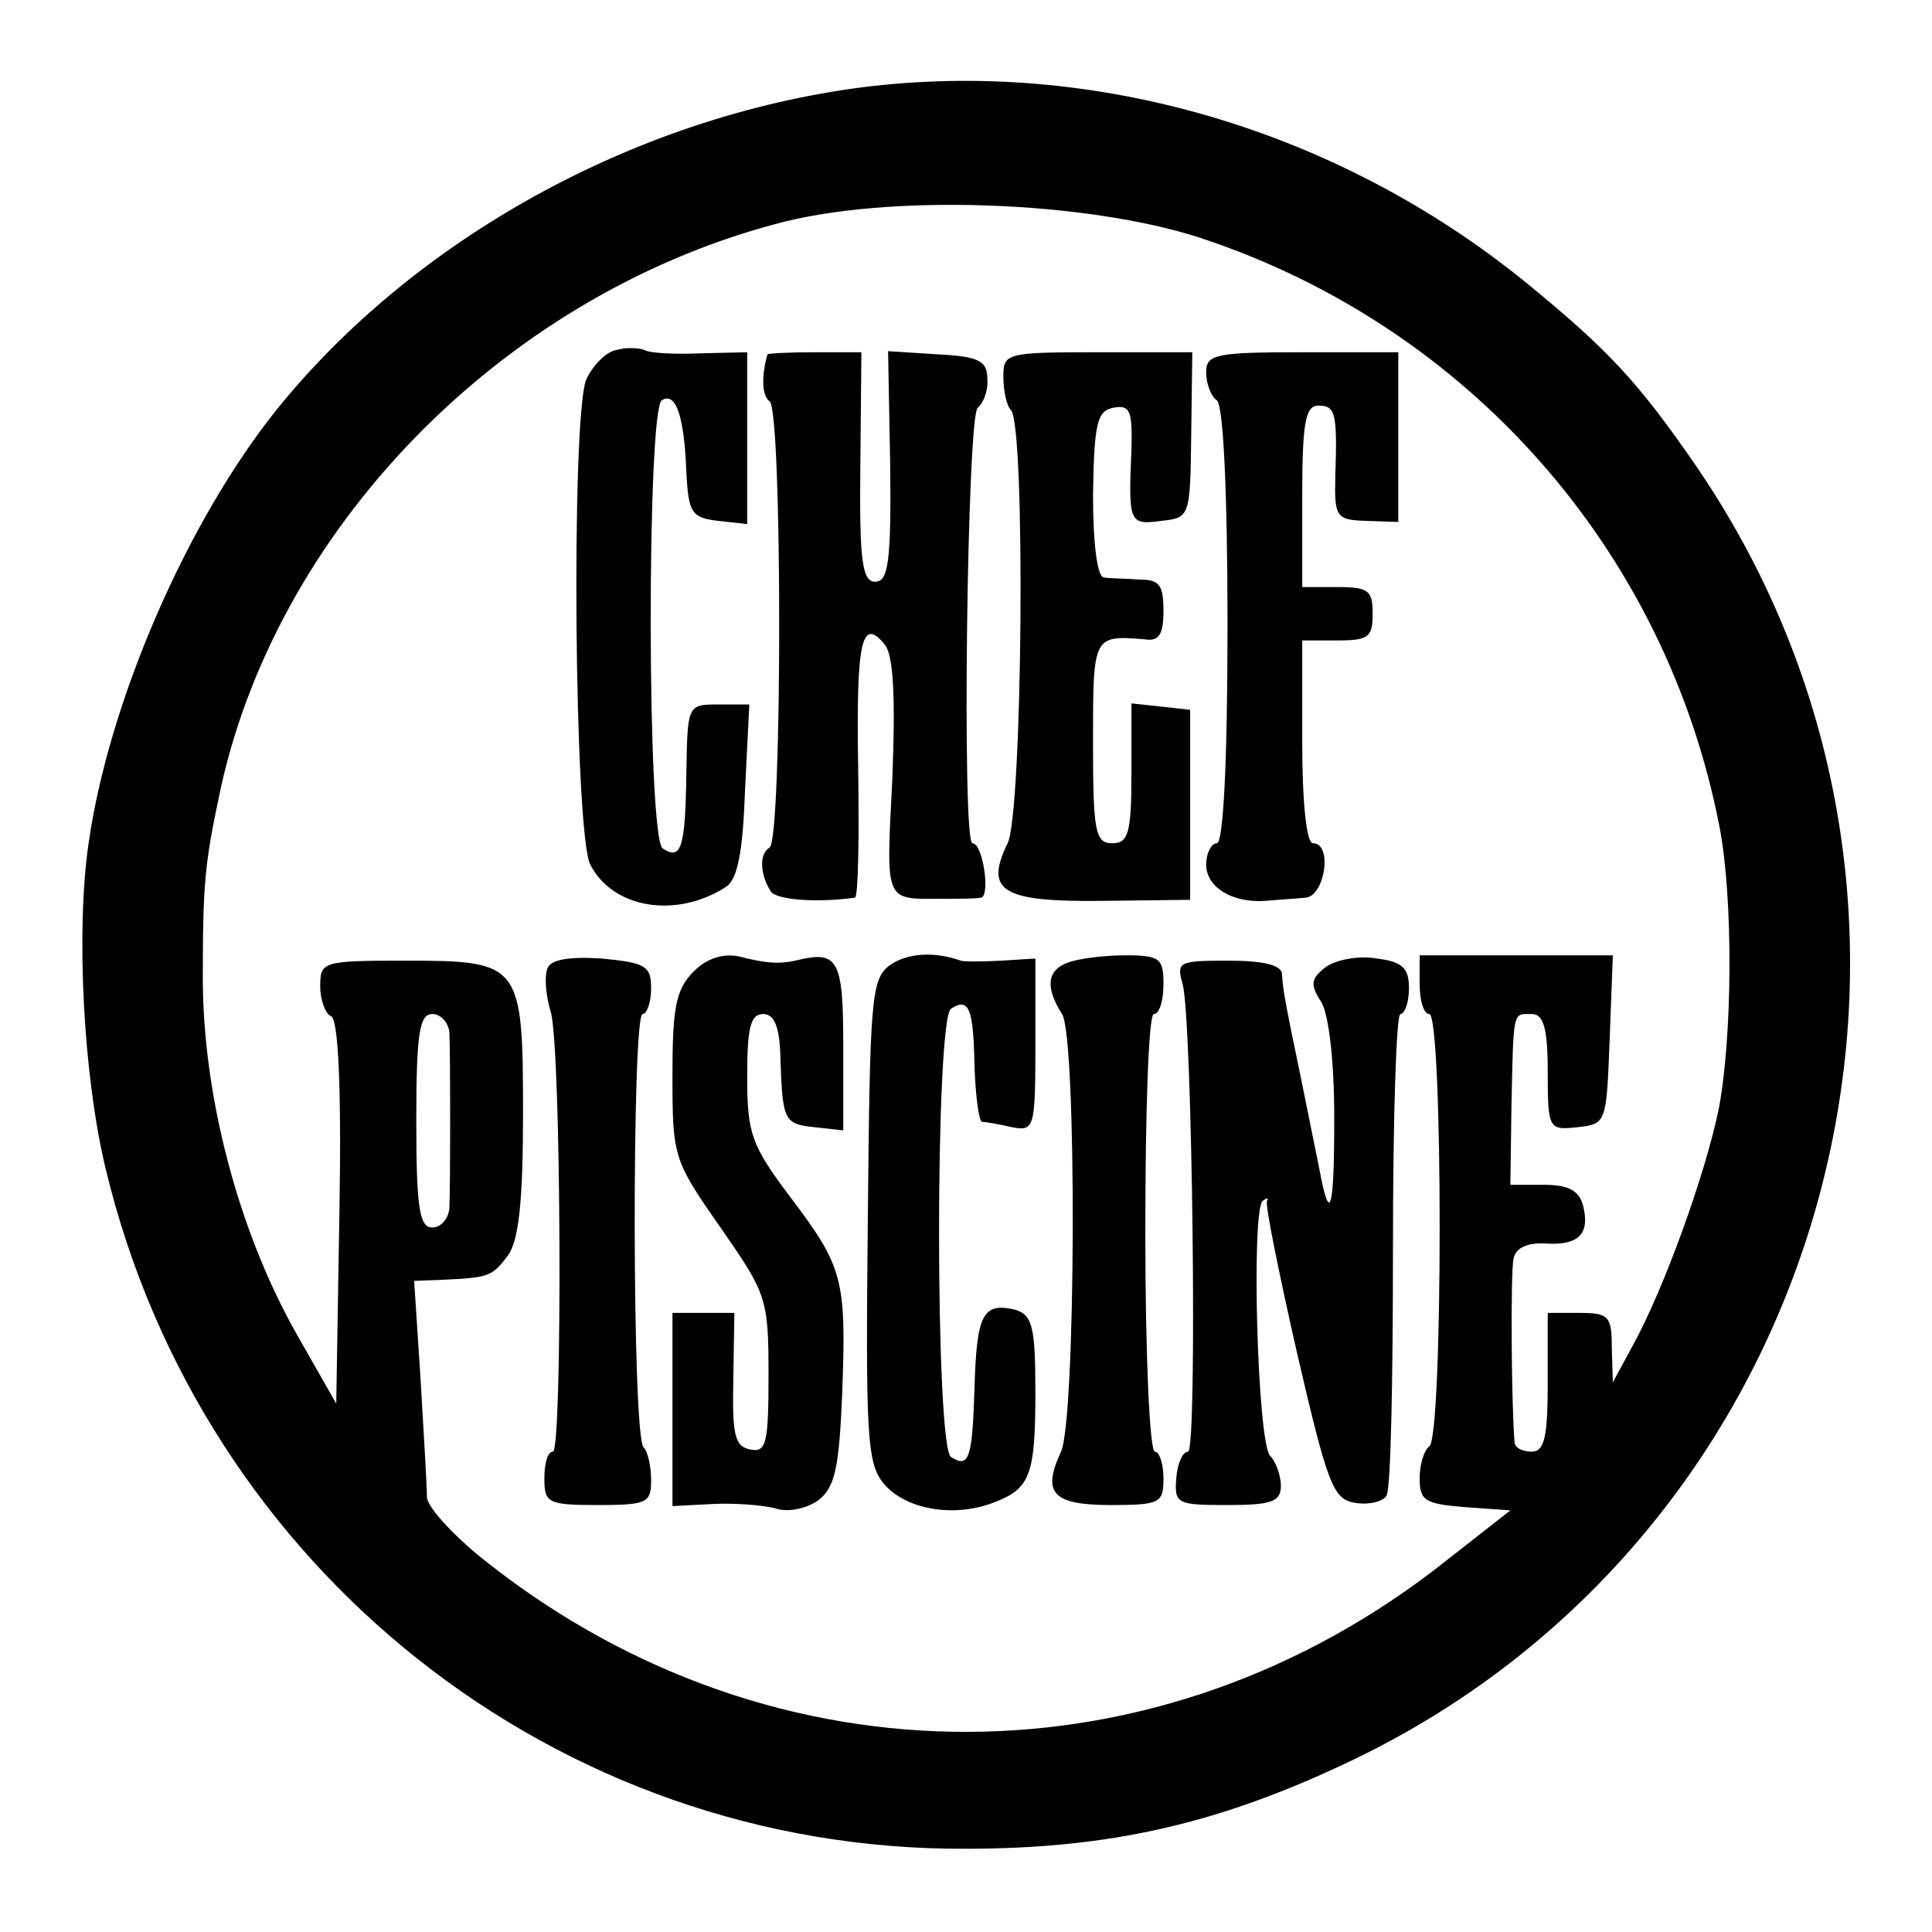 <?xml version="1.0" standalone="no"?>
<!DOCTYPE svg PUBLIC "-//W3C//DTD SVG 20010904//EN"
 "http://www.w3.org/TR/2001/REC-SVG-20010904/DTD/svg10.dtd">
<svg version="1.0" xmlns="http://www.w3.org/2000/svg"
 width="181pt" height="181pt" viewBox="0 0 181 181"
 preserveAspectRatio="xMidYMid meet">
<g transform="translate(0,181) scale(0.1,-0.1)"
fill="#000000" stroke="none">
<path d="M806 1728 c-212 -28 -418 -142 -547 -302 -84 -105 -157 -273 -176
-406 -12 -82 -5 -218 16 -305 90 -375 423 -639 806 -637 136 0 239 24 362 83
453 217 607 794 323 1211 -55 80 -83 110 -160 173 -177 144 -406 211 -624 183z
m319 -141 c251 -83 436 -293 486 -552 13 -68 12 -198 -1 -265 -13 -62 -51
-167 -80 -220 l-19 -35 -1 33 c0 29 -3 32 -30 32 l-30 0 0 -65 c0 -51 -3 -65
-15 -65 -8 0 -15 3 -16 8 -3 32 -4 160 -1 173 2 10 13 15 30 14 31 -2 42 9 35
36 -4 14 -14 19 -37 19 l-31 0 1 73 c2 92 1 87 19 87 11 0 15 -13 15 -54 0
-54 1 -55 28 -52 27 3 27 4 30 82 l3 79 -91 0 -90 0 0 -27 c0 -16 4 -28 9 -28
13 0 13 -398 0 -405 -5 -4 -9 -17 -9 -30 0 -21 5 -24 43 -27 l42 -3 -60 -47
c-268 -213 -628 -214 -897 -3 -31 24 -57 52 -58 62 0 10 -3 60 -6 111 l-6 92
26 1 c44 2 47 3 62 23 10 14 14 51 14 132 0 142 -2 144 -111 144 -77 0 -79 -1
-79 -24 0 -13 5 -26 10 -28 7 -2 10 -67 8 -183 l-3 -180 -37 65 c-55 97 -88
224 -88 334 0 88 2 107 15 169 51 249 263 468 521 537 105 29 292 22 399 -13z
m-704 -744 c1 -22 1 -141 0 -165 -1 -10 -8 -18 -16 -18 -12 0 -15 18 -15 100
0 82 3 100 15 100 8 0 15 -8 16 -17z"/>
<path d="M577 1482 c-10 -2 -22 -15 -28 -28 -14 -39 -11 -424 4 -454 21 -41
80 -51 127 -21 11 7 16 33 18 91 l4 80 -29 0 c-29 0 -29 0 -30 -66 -1 -69 -5
-80 -22 -69 -15 8 -15 411 -1 420 13 8 21 -14 23 -67 2 -39 5 -43 30 -46 l27
-3 0 80 0 81 -43 -1 c-24 -1 -48 0 -53 3 -5 2 -17 3 -27 0z"/>
<path d="M719 1478 c-6 -21 -5 -39 2 -44 12 -7 12 -411 0 -418 -10 -6 -9 -25
1 -41 5 -8 42 -11 79 -6 3 1 4 55 3 121 -2 119 3 143 25 116 8 -10 10 -49 7
-125 -6 -120 -8 -113 49 -113 14 0 29 0 34 1 9 1 2 51 -8 51 -10 0 -5 401 5
408 5 4 10 16 9 27 0 17 -8 21 -46 23 l-47 3 2 -108 c1 -90 -2 -108 -14 -108
-12 0 -15 18 -14 108 l1 107 -43 0 c-24 0 -44 -1 -45 -2z"/>
<path d="M940 1457 c0 -13 3 -27 7 -31 14 -13 11 -378 -3 -406 -22 -45 -5 -55
88 -54 l83 1 0 89 0 89 -27 3 -28 3 0 -65 c0 -57 -3 -66 -18 -66 -16 0 -18 11
-18 95 0 100 0 100 49 96 13 -2 17 5 17 27 0 24 -4 29 -22 29 -13 1 -28 1 -34
2 -6 1 -10 31 -10 78 1 67 4 78 19 81 16 3 18 -3 17 -40 -3 -68 -2 -70 28 -66
27 3 27 4 28 81 l1 77 -89 0 c-86 0 -88 -1 -88 -23z"/>
<path d="M1130 1461 c0 -11 5 -23 10 -26 6 -4 10 -85 10 -211 0 -129 -4 -204
-10 -204 -5 0 -10 -9 -10 -20 0 -21 24 -36 55 -34 11 1 28 2 38 3 18 1 26 51
7 51 -6 0 -10 38 -10 95 l0 95 33 0 c29 0 33 3 33 25 0 22 -4 25 -33 25 l-33
0 0 85 c0 69 3 85 15 85 16 0 18 -6 16 -66 -1 -39 1 -41 29 -42 l30 -1 0 80 0
79 -90 0 c-82 0 -90 -2 -90 -19z"/>
<path d="M513 903 c-3 -7 -2 -25 3 -41 10 -35 11 -412 2 -412 -5 0 -8 -11 -8
-25 0 -23 3 -25 50 -25 46 0 50 2 50 23 0 13 -3 27 -7 31 -11 10 -11 406 -1
406 4 0 8 11 8 24 0 21 -5 24 -46 28 -31 2 -48 -1 -51 -9z"/>
<path d="M650 900 c-17 -17 -20 -34 -20 -98 0 -76 1 -79 45 -142 43 -62 45
-66 45 -138 0 -64 -2 -73 -17 -70 -15 3 -17 14 -16 66 l1 62 -29 0 -29 0 0
-90 0 -91 38 2 c20 1 46 -1 58 -4 11 -4 28 -1 40 7 16 12 20 29 23 100 4 108
1 119 -49 185 -36 48 -40 59 -40 112 0 46 3 59 15 59 10 0 15 -11 16 -37 2
-63 3 -66 32 -69 l27 -3 0 80 c0 81 -5 89 -45 79 -14 -3 -26 -3 -53 4 -15 3
-30 -2 -42 -14z"/>
<path d="M834 906 c-18 -13 -19 -31 -21 -239 -2 -201 -1 -228 15 -247 20 -24
65 -32 102 -18 35 13 40 25 40 104 0 62 -3 72 -19 77 -30 7 -36 -4 -38 -72 -2
-67 -5 -77 -22 -66 -15 9 -15 411 0 420 17 11 21 0 22 -55 1 -27 4 -50 7 -51
3 0 15 -2 28 -5 21 -4 22 -1 22 77 l0 81 -32 -2 c-18 -1 -35 -1 -38 0 -25 9
-50 7 -66 -4z"/>
<path d="M1000 908 c-19 -7 -21 -23 -5 -48 14 -22 13 -380 -1 -410 -18 -39 -8
-50 47 -50 46 0 49 2 49 25 0 14 -4 25 -8 25 -5 0 -9 92 -9 205 0 113 3 205 8
205 5 0 9 12 9 28 0 24 -3 27 -36 27 -19 0 -44 -3 -54 -7z"/>
<path d="M1242 904 c-14 -11 -15 -16 -4 -33 7 -12 12 -56 12 -108 0 -87 -4
-102 -14 -48 -3 15 -11 54 -17 84 -17 81 -17 85 -18 99 -1 8 -18 12 -50 12
-47 0 -49 -1 -43 -22 9 -34 14 -438 5 -438 -5 0 -10 -11 -11 -25 -2 -24 1 -25
48 -25 41 0 50 3 50 18 0 10 -5 23 -10 28 -12 12 -18 230 -7 239 4 3 6 3 4 0
-2 -3 11 -67 28 -142 29 -125 34 -138 55 -141 12 -2 26 1 29 7 4 6 6 109 6
231 0 121 3 220 7 220 4 0 8 11 8 24 0 19 -6 25 -30 28 -17 3 -38 -1 -48 -8z"/>
</g>
</svg>
